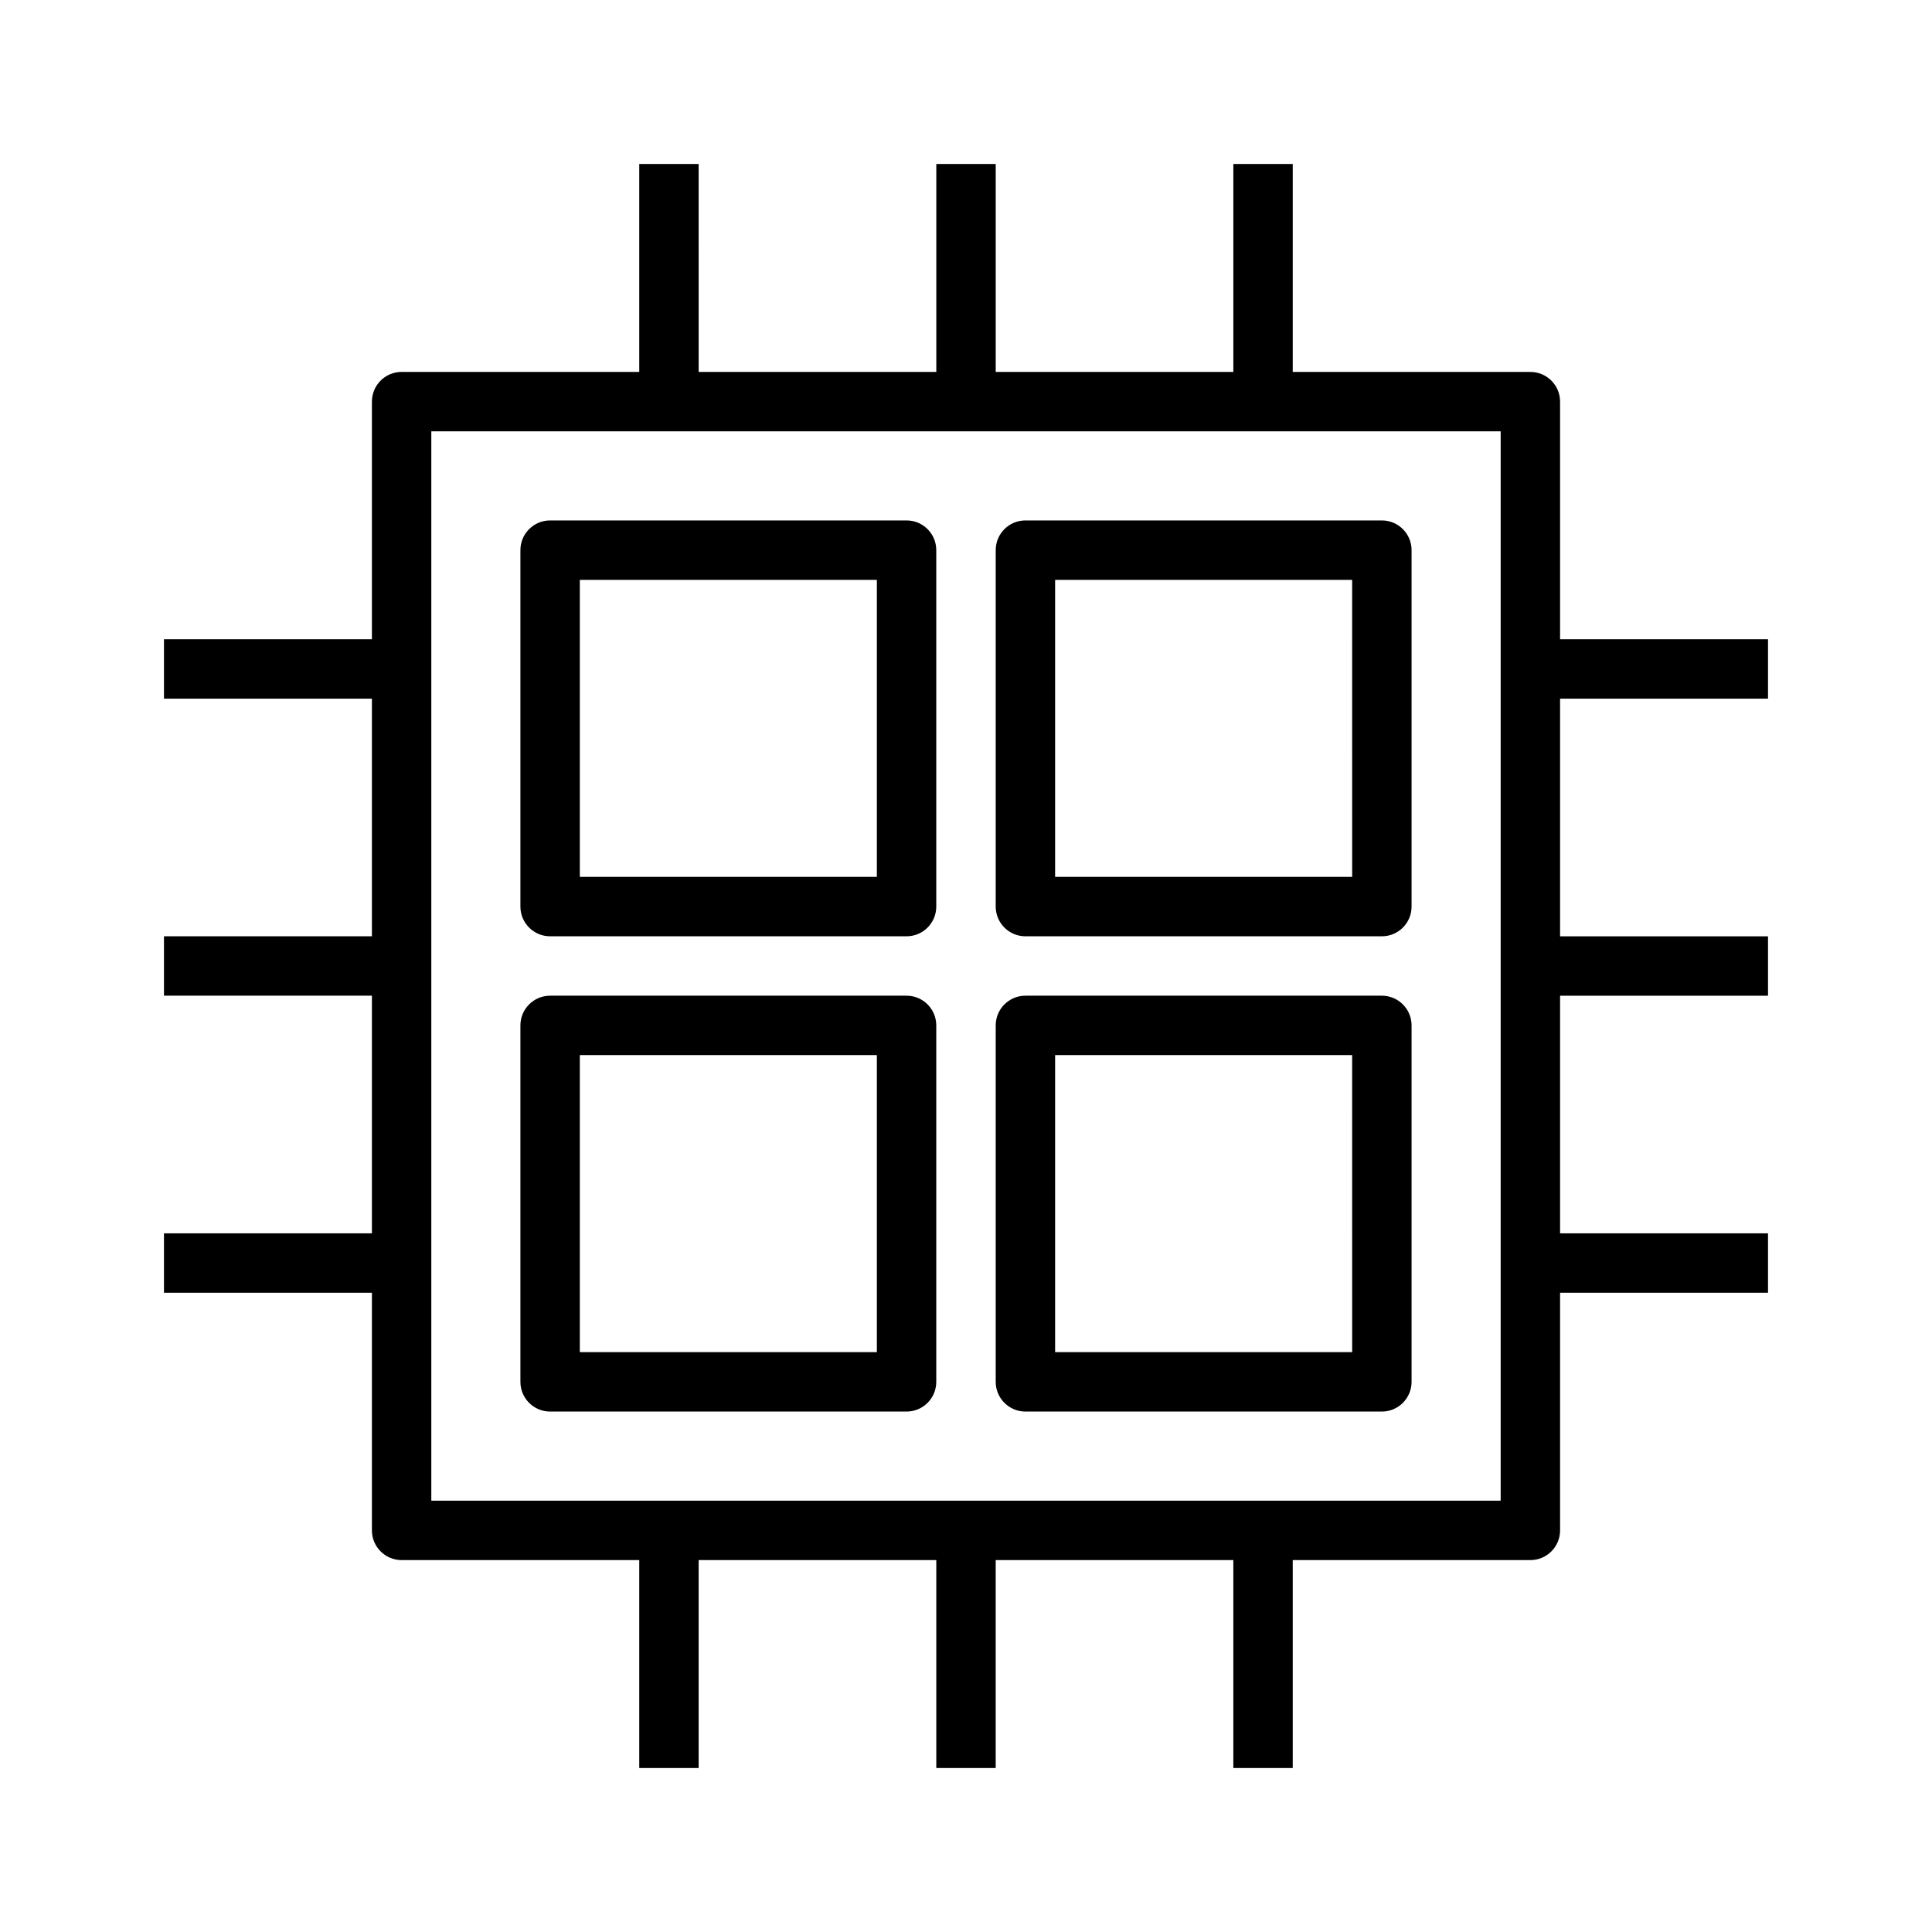 <?xml version="1.0" encoding="UTF-8"?>
<!-- Uploaded to: ICON Repo, www.iconrepo.com, Generator: ICON Repo Mixer Tools -->
<svg fill="#000000" width="800px" height="800px" version="1.1" viewBox="144 144 512 512" xmlns="http://www.w3.org/2000/svg">
 <g>
  <path d="m242.56 549.57c0 4.344 3.527 7.871 7.871 7.871h62.977v55.105h15.742v-55.105h62.977v55.105h15.742v-55.105h62.977v55.105h15.742v-55.105h62.977c4.344 0 7.871-3.527 7.871-7.871v-62.977h55.105v-15.742h-55.105v-62.977h55.105v-15.742h-55.105v-62.977h55.105v-15.742h-55.105v-62.977c0-4.344-3.527-7.871-7.871-7.871h-62.977l0.004-55.109h-15.742v55.105h-62.977v-55.105h-15.742v55.105h-62.977l-0.004-55.105h-15.742v55.105h-62.977c-4.344 0-7.871 3.527-7.871 7.871v62.977h-55.105v15.742h55.105v62.977h-55.105v15.742h55.105v62.977l-55.105 0.004v15.742h55.105zm15.742-291.27h283.39v283.39h-283.39z"/>
  <path d="m384.25 281.92h-94.465c-4.344 0-7.871 3.527-7.871 7.871v94.465c0 4.344 3.527 7.871 7.871 7.871h94.465c4.344 0 7.871-3.527 7.871-7.871v-94.465c0-4.344-3.523-7.871-7.871-7.871zm-7.871 94.465h-78.719v-78.719h78.719z"/>
  <path d="m510.21 281.92h-94.465c-4.344 0-7.871 3.527-7.871 7.871v94.465c0 4.344 3.527 7.871 7.871 7.871h94.465c4.344 0 7.871-3.527 7.871-7.871v-94.465c0-4.344-3.527-7.871-7.871-7.871zm-7.871 94.465h-78.723v-78.719h78.719z"/>
  <path d="m384.25 407.87h-94.465c-4.344 0-7.871 3.527-7.871 7.871v94.465c0 4.344 3.527 7.871 7.871 7.871h94.465c4.344 0 7.871-3.527 7.871-7.871v-94.465c0-4.344-3.523-7.871-7.871-7.871zm-7.871 94.465h-78.719v-78.723h78.719z"/>
  <path d="m510.21 407.87h-94.465c-4.344 0-7.871 3.527-7.871 7.871v94.465c0 4.344 3.527 7.871 7.871 7.871h94.465c4.344 0 7.871-3.527 7.871-7.871v-94.465c0-4.344-3.527-7.871-7.871-7.871zm-7.871 94.465h-78.723v-78.723h78.719z"/>
 </g>
</svg>